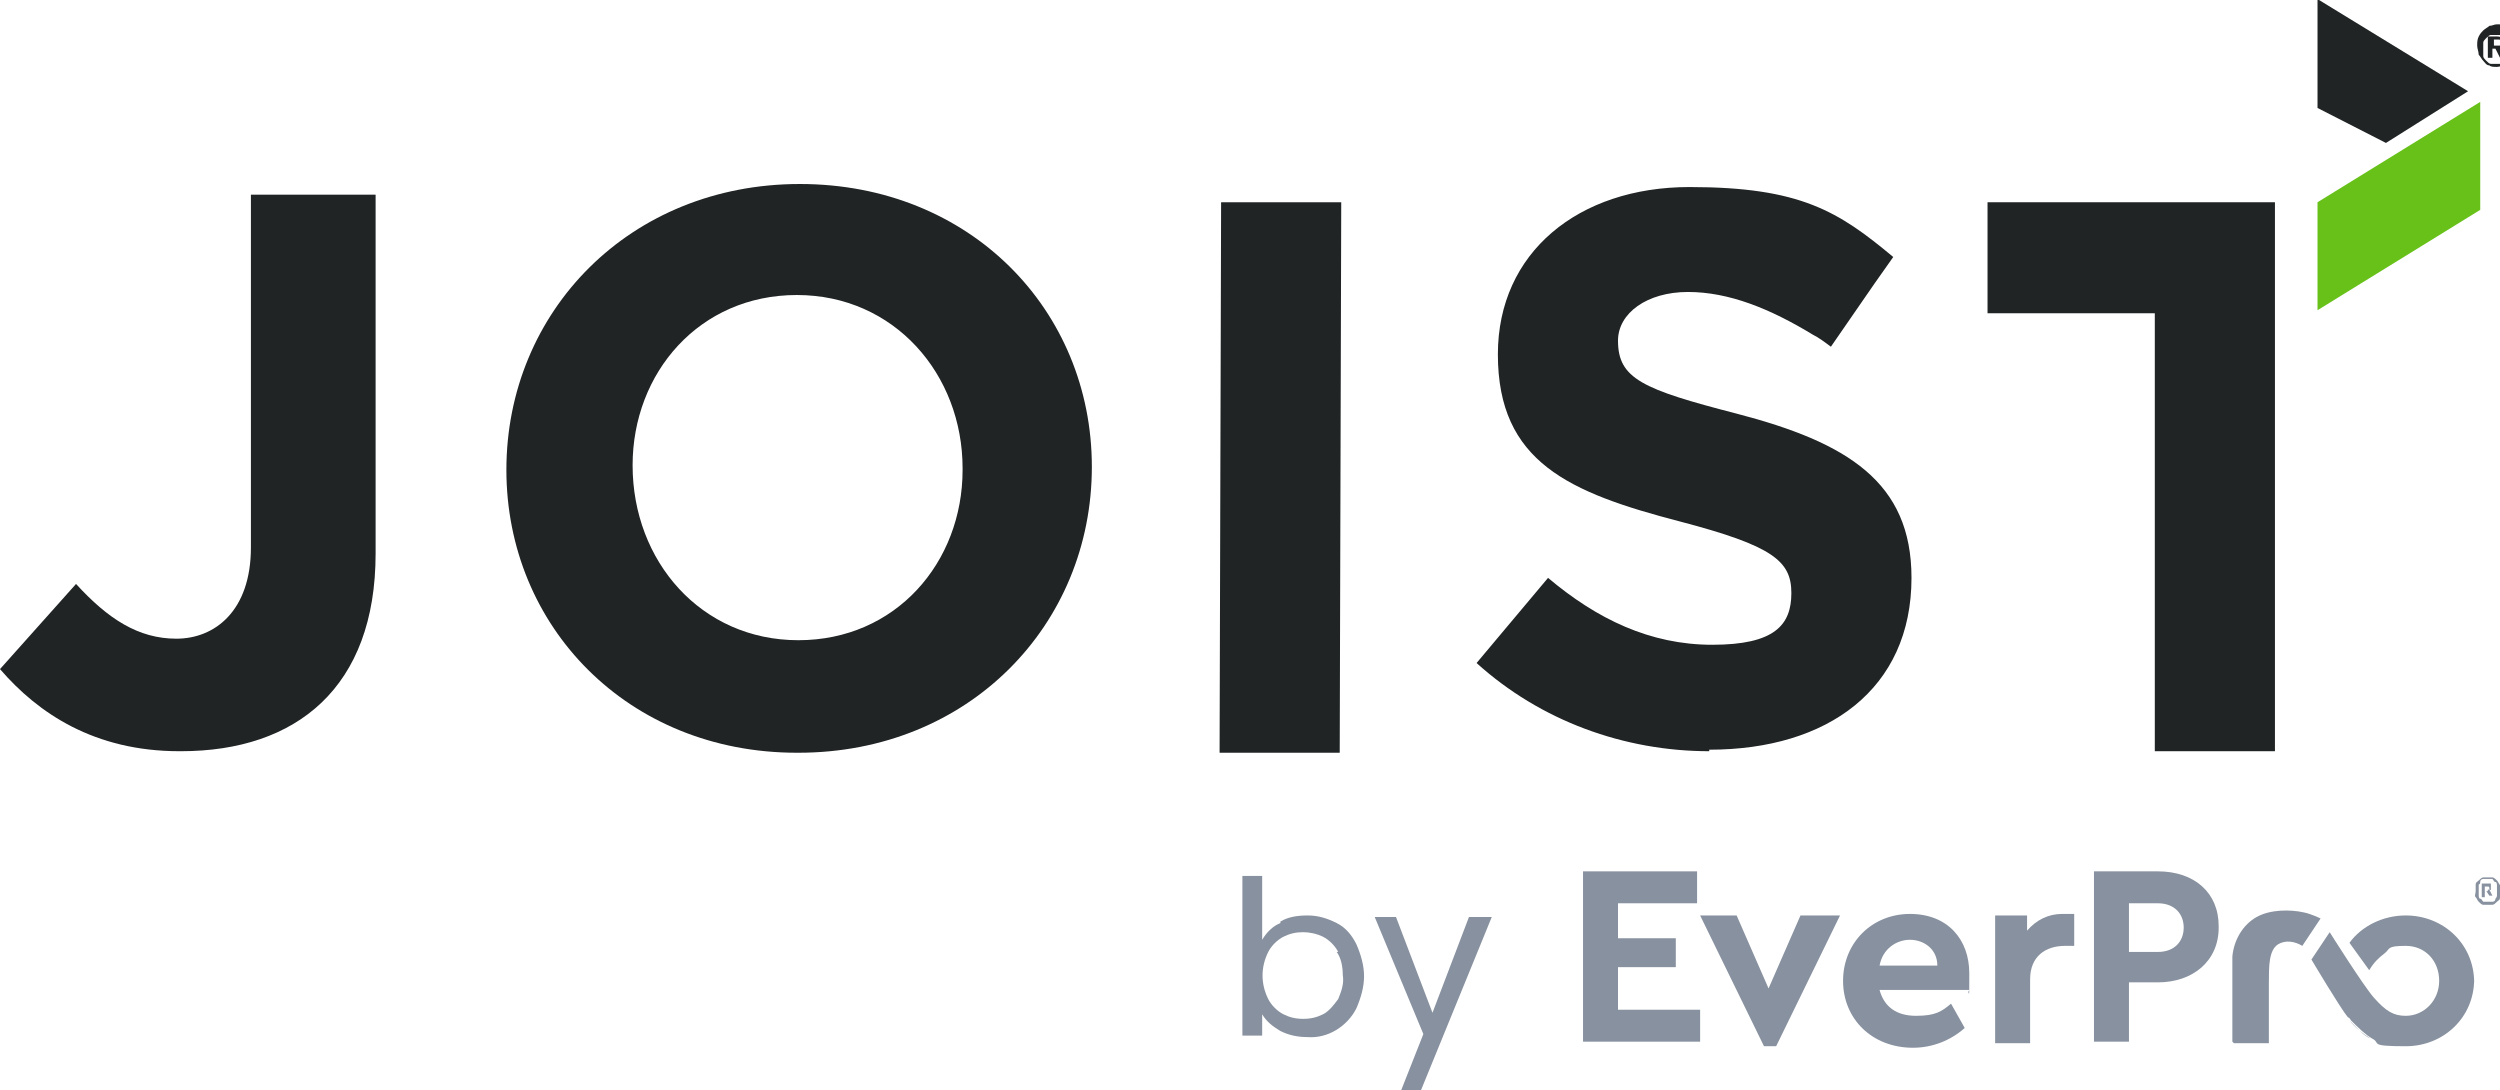 <?xml version="1.0" encoding="UTF-8"?> <svg xmlns="http://www.w3.org/2000/svg" id="Layer_1" version="1.1" viewBox="0 0 164.4 71.7"><defs><style> .st0 { fill: #67c119; } .st1 { fill: #88919f; } .st2 { fill: #202424; } </style></defs><g><g><path id="Fill-14" class="st2" d="M11.8,49.4c-5.6,0-9.3-2.5-11.8-5.4l5-5.6c2.1,2.3,4.1,3.6,6.6,3.6s4.9-1.8,4.9-6V12.8h8.2v23.6c0,8.8-5.2,13-12.8,13"></path><path id="Fill-16" class="st2" d="M63.3,30.8c0-6.2-4.5-11.4-10.9-11.4s-10.8,5.1-10.8,11.2h0c0,6.3,4.5,11.5,10.9,11.5s10.8-5.1,10.8-11.2h0c0,0,0,0,0,0h0ZM52.4,49.5c-11.1,0-19.1-8.3-19.1-18.6h0c0-10.4,8.1-18.8,19.3-18.8s19.2,8.3,19.2,18.6h0c0,10.4-8.1,18.8-19.3,18.8Z"></path><path id="Fill-17" class="st2" d="M80.3,13.3h7.9s-.1,36.2-.1,36.2h-7.9s.1-36.2.1-36.2Z"></path><path id="Fill-18" class="st2" d="M112.4,49.4c-5.6,0-11.1-2-15.3-5.8l4.7-5.6c3.2,2.7,6.7,4.4,10.8,4.4s5.2-1.3,5.2-3.4h0c0-2.1-1.2-3.1-7.3-4.7-7.3-1.9-12-3.9-12-11h0c0-6.7,5.3-11,12.6-11s9.8,1.6,13.4,4.6l-1.2,1.7-2.9,4.2c-.4-.3-.8-.6-1.2-.8-2.8-1.7-5.5-2.8-8.2-2.8s-4.6,1.4-4.6,3.2h0c0,2.5,1.6,3.2,7.8,4.8,7.3,1.9,11.5,4.5,11.5,10.8h0c0,7.3-5.5,11.3-13.3,11.3"></path><path id="Fill-19" class="st2" d="M149.6,49.4h-7.9v-28.8h-11v-7.3h18.9v36.1"></path><path id="Fill-20-Copy-3" class="st0" d="M163.1,13.8l-10.7,6.6v-7.1l10.7-6.6v7.1"></path><path id="Fill-21-Copy-3" class="st2" d="M152.4,0v7.1l4.5,2.3,5.4-3.4-9.8-6Z"></path></g><g><g id="Layer_2"><g id="Layer_1-2"><path class="st1" d="M84.2,60.6c.5-.3,1.1-.4,1.8-.4.7,0,1.3.2,1.9.5.6.3,1,.8,1.3,1.4.3.7.5,1.4.5,2.1,0,.7-.2,1.4-.5,2.1-.6,1.2-1.9,2-3.2,1.9-.6,0-1.2-.1-1.8-.4-.5-.3-.9-.6-1.2-1.1v1.4h-1.3v-10.5h1.3v4.2c.3-.5.7-.9,1.2-1.1h0ZM88,62.6c-.2-.4-.6-.8-1-1-.4-.2-.9-.3-1.3-.3-.5,0-.9.1-1.3.3-.4.2-.8.6-1,1-.5,1-.5,2.1,0,3.1.2.4.6.8,1,1,.4.2.8.3,1.3.3.5,0,.9-.1,1.3-.3.4-.2.7-.6,1-1,.2-.5.4-1,.3-1.6,0-.5-.1-1.1-.4-1.5h0Z"></path><path class="st1" d="M98.1,60.3l-4.7,11.5h-1.3l1.5-3.8-3.2-7.7h1.4l2.4,6.3,2.4-6.3h1.3,0Z"></path></g></g><g><g><path class="st1" d="M111.6,59.4h-5.2v2.3h3.8v1.9h-3.8v2.8h5.4v2.1h-7.7v-11.2h7.5v2.1h0Z"></path><path class="st1" d="M121,60.2l-4.2,8.6h-.8l-4.2-8.6h2.4l2.1,4.8,2.1-4.8h2.4Z"></path><path class="st1" d="M129.5,65.1h-5.9c.3,1.1,1.1,1.7,2.4,1.7s1.7-.3,2.3-.8l.9,1.6c-.9.8-2.1,1.3-3.4,1.3-2.7,0-4.6-1.9-4.6-4.4s1.9-4.4,4.4-4.4,3.9,1.7,3.9,3.9,0,1-.1,1.3h0ZM123.6,63.5h3.8c0-1.1-.9-1.7-1.8-1.7s-1.8.6-2,1.7Z"></path><path class="st1" d="M136.4,60.2v2h-.6c-1.3,0-2.3.7-2.3,2.2v4.2h-2.3v-8.4h2.1v1c.6-.7,1.4-1.1,2.3-1.1s.5,0,.8,0h0Z"></path><path class="st1" d="M145.9,61c0,2.2-1.7,3.6-4,3.6h-1.9v3.9h-2.3v-11.2h4.2c2.4,0,4,1.4,4,3.6h0ZM140,59.4v3.2h1.9c1.1,0,1.7-.7,1.7-1.6s-.6-1.6-1.7-1.6h-1.9Z"></path><path class="st1" d="M146.9,68.6h2.3v-3.9c0-1.2,0-2.2.6-2.6.5-.3,1.1-.2,1.6.1l1.2-1.8s-.6-.3-1.1-.4c-.9-.2-2.2-.2-3.1.3s-1.5,1.5-1.6,2.6c0,.6,0,5.6,0,5.6h0Z"></path><g><path class="st1" d="M162.7,64.4c0,2.5-2,4.4-4.5,4.4s-1.6-.2-2.2-.5c-.5-.3-.9-.7-1.4-1.2,0,0-.1-.2-.2-.2-.5-.6-2.4-3.8-2.4-3.8l1.2-1.8s2.2,3.5,2.9,4.3c.8.9,1.3,1.2,2.1,1.2,1.2,0,2.2-1,2.2-2.3s-.9-2.3-2.2-2.3-1,.2-1.4.5c-.4.3-.7.6-1,1.1l-1.3-1.8c.8-1.1,2.2-1.8,3.7-1.8,2.5,0,4.5,1.9,4.5,4.4h0Z"></path><path class="st1" d="M155.9,68.3c-.5-.2-.9-.7-1.4-1.2.4.5.9.9,1.4,1.2Z"></path></g></g><path class="st1" d="M163.6,59.5c-.1,0-.2,0-.3,0s-.2-.1-.3-.2-.1-.2-.2-.3,0-.2,0-.4,0-.2,0-.4.1-.2.2-.3.2-.2.3-.2c.1,0,.2,0,.3,0s.2,0,.3,0,.2.1.3.2.1.2.2.3,0,.2,0,.4,0,.2,0,.4-.1.2-.2.3-.2.2-.3.2c-.1,0-.2,0-.3,0ZM163.6,59.3c.1,0,.2,0,.3,0,0,0,.2,0,.2-.2,0,0,.1-.1.1-.2s0-.2,0-.3h0c0-.2,0-.3,0-.4,0,0,0-.2-.1-.2s-.1-.1-.2-.2c0,0-.2,0-.3,0s-.2,0-.3,0c0,0-.2,0-.2.2s-.1.1-.1.2,0,.2,0,.3h0c0,.2,0,.3,0,.4,0,0,0,.2.1.2s.1.1.2.2c0,0,.2,0,.3,0ZM163.4,59h-.2v-.9h.4c0,0,.2,0,.2,0s0,.1,0,.2,0,.1,0,.2,0,0-.1,0l.2.4h-.2l-.2-.3h-.1v.3h0ZM163.6,58.5c0,0,.1,0,.1,0h0c0-.2,0-.2-.1-.2h-.2v.3s.2,0,.2,0Z"></path></g></g></g><path class="st2" d="M164.2,4.4c-.2,0-.4,0-.5-.1-.2,0-.3-.2-.4-.3s-.2-.3-.3-.4c0-.2-.1-.4-.1-.6s0-.4.1-.6.2-.3.3-.4.3-.2.4-.3c.2,0,.3-.1.5-.1s.4,0,.5.1.3.2.4.3.2.3.3.4c0,.2.1.4.1.6s0,.4-.1.6-.2.3-.3.4c-.1.1-.3.2-.4.3-.2,0-.3.1-.5.1ZM164.2,4.2c.2,0,.3,0,.4,0,.1,0,.2-.1.3-.2,0-.1.2-.2.2-.3s0-.3,0-.4h0c0-.3,0-.4,0-.5,0-.1-.1-.2-.2-.3s-.2-.2-.3-.2c-.1,0-.3,0-.4,0s-.3,0-.4,0c-.1,0-.2.1-.3.2s-.2.2-.2.3,0,.3,0,.4h0c0,.3,0,.4,0,.5,0,.1.1.2.2.3s.2.2.3.2c.1,0,.3,0,.4,0ZM163.9,3.8h-.3v-1.4h.6c.1,0,.2,0,.3.1s.1.2.1.3,0,.2,0,.3c0,0-.1.1-.2.1l.3.6h-.3l-.3-.6h-.2v.6h0ZM164.3,3c.1,0,.2,0,.2-.1h0c0-.2,0-.3-.2-.3h-.3v.4h.3Z"></path></svg> 